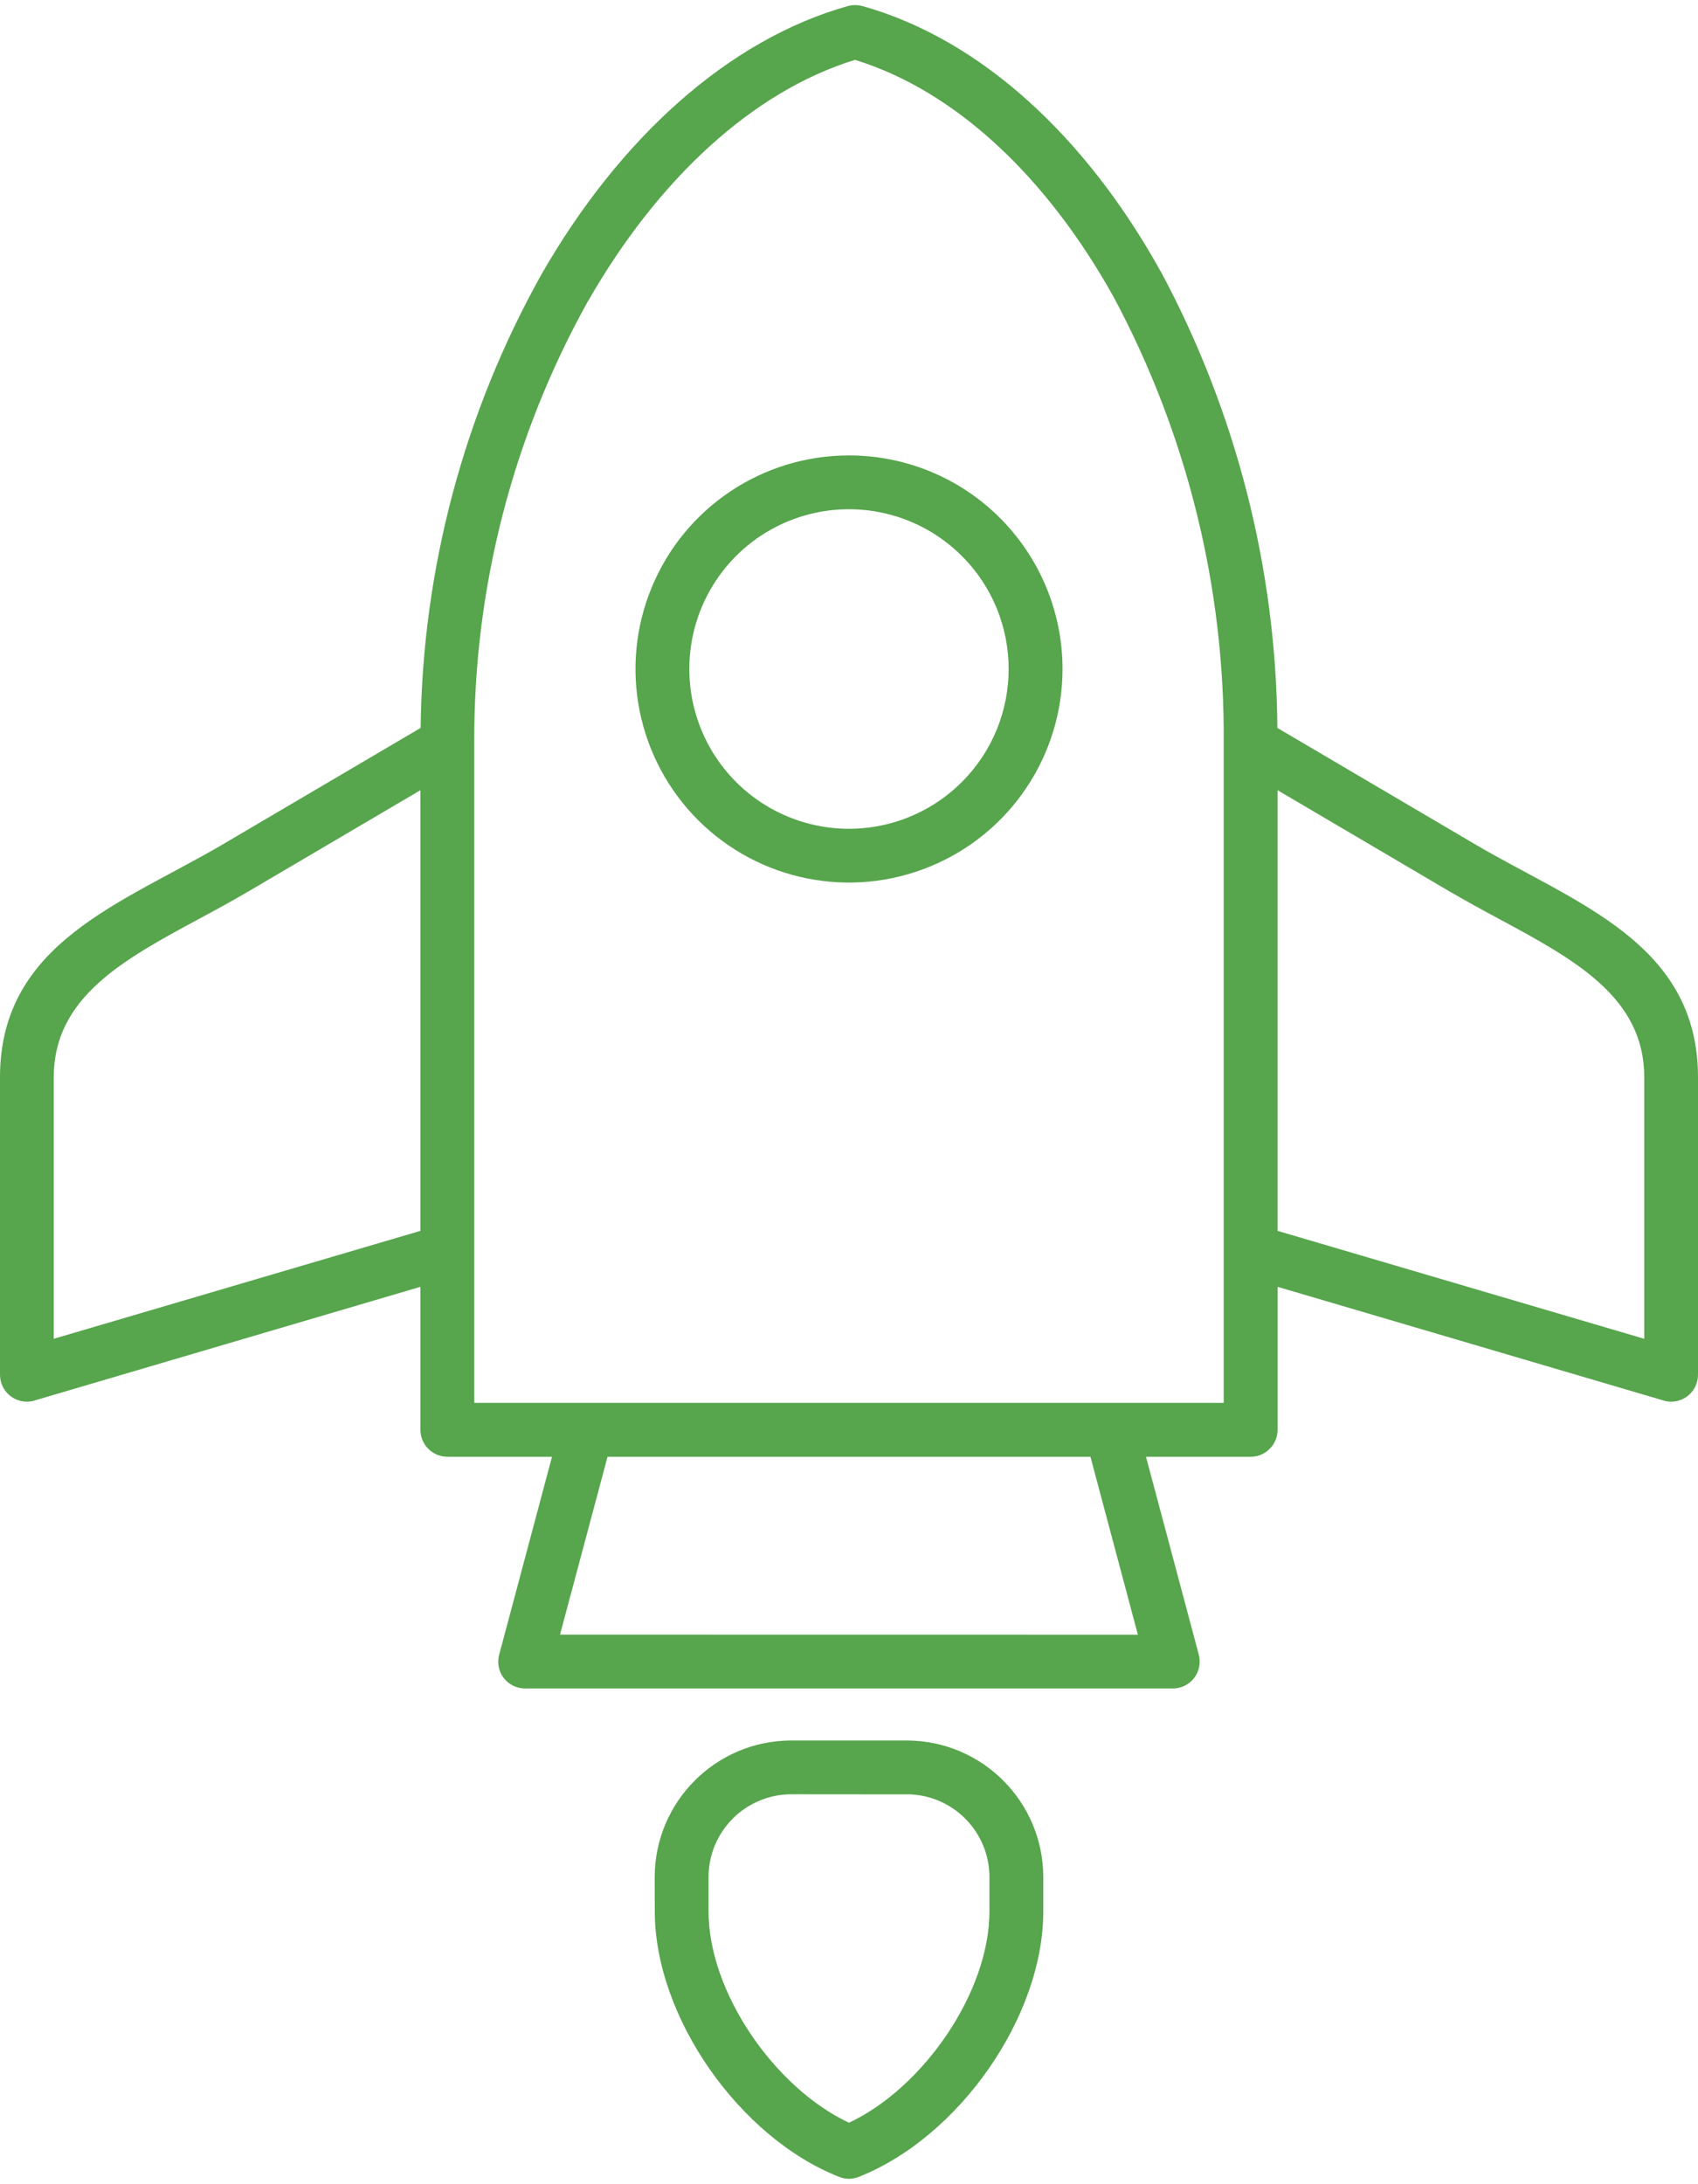 <svg width="84" height="108" viewBox="0 0 84 108" fill="none" xmlns="http://www.w3.org/2000/svg">
<path fill-rule="evenodd" clip-rule="evenodd" d="M42.685 0.305C48.527 1.952 53.72 6.763 57.41 13.407H57.415C61.147 20.354 63.135 28.104 63.191 35.993L72.938 41.727C77.939 44.672 84 46.612 84 53.27V67.976C84 68.41 83.79 68.821 83.426 69.073C83.067 69.32 82.61 69.376 82.199 69.222L63.201 63.628V70.701C63.201 71.433 62.603 72.031 61.871 72.031H56.692L59.305 81.819C59.407 82.216 59.324 82.645 59.072 82.972C58.82 83.298 58.432 83.49 58.017 83.49H25.983C25.554 83.49 25.152 83.289 24.9 82.944C24.648 82.599 24.583 82.151 24.714 81.745L27.308 72.031H22.129C21.396 72.031 20.799 71.433 20.799 70.701V63.628L1.801 69.222C1.39 69.376 0.933 69.32 0.574 69.073C0.21 68.821 0 68.41 0 67.976V53.27C0 46.608 6.056 44.672 11.062 41.727L20.809 35.993C20.898 28.132 22.951 20.419 26.79 13.561C30.649 6.828 36.047 1.953 41.94 0.301C42.183 0.235 42.444 0.235 42.687 0.31L42.685 0.305ZM39.135 86.061H44.869H44.864C48.587 86.07 51.602 89.084 51.611 92.808V94.515C51.611 99.731 47.44 105.676 42.489 107.635C42.172 107.765 41.818 107.765 41.505 107.635C36.583 105.698 32.393 99.731 32.393 94.52L32.388 92.808C32.398 89.084 35.412 86.07 39.135 86.061ZM44.869 88.725L39.135 88.72C36.881 88.73 35.057 90.554 35.052 92.808V94.515C35.052 98.5 38.309 103.226 41.999 104.962C45.69 103.226 48.947 98.5 48.947 94.515V92.808C48.942 90.554 47.118 88.73 44.864 88.72L44.869 88.725ZM53.944 72.031H30.055L27.704 80.826L56.291 80.83L53.944 72.031ZM20.799 60.861V39.072L12.4 44.013C11.486 44.55 10.651 45.002 9.825 45.446C6.093 47.461 2.659 49.314 2.659 53.27V66.198L20.799 60.861ZM63.2 39.072V60.861L81.341 66.199V53.27C81.341 49.314 77.912 47.461 74.175 45.446C73.349 45.003 72.509 44.545 71.599 44.014L63.2 39.072ZM42 22.519C37.726 22.519 33.877 25.09 32.244 29.037C30.606 32.984 31.511 37.524 34.53 40.547C37.553 43.566 42.093 44.471 46.04 42.833C49.987 41.2 52.563 37.351 52.563 33.077C52.563 30.278 51.448 27.59 49.469 25.612C47.486 23.629 44.799 22.519 42 22.519ZM47.584 27.493C45.326 25.235 41.93 24.558 38.976 25.78C36.023 27.003 34.101 29.881 34.101 33.078C34.101 36.274 36.023 39.157 38.976 40.379C41.93 41.602 45.326 40.925 47.584 38.667C50.669 35.578 50.669 30.577 47.584 27.493ZM55.096 14.694C51.812 8.792 47.305 4.505 42.298 2.96C37.231 4.514 32.537 8.876 29.099 14.877H29.094C25.366 21.562 23.425 29.093 23.462 36.749V69.367H60.536V36.749C60.601 29.06 58.726 21.474 55.096 14.694Z" fill="#57A54D"/>
</svg>
